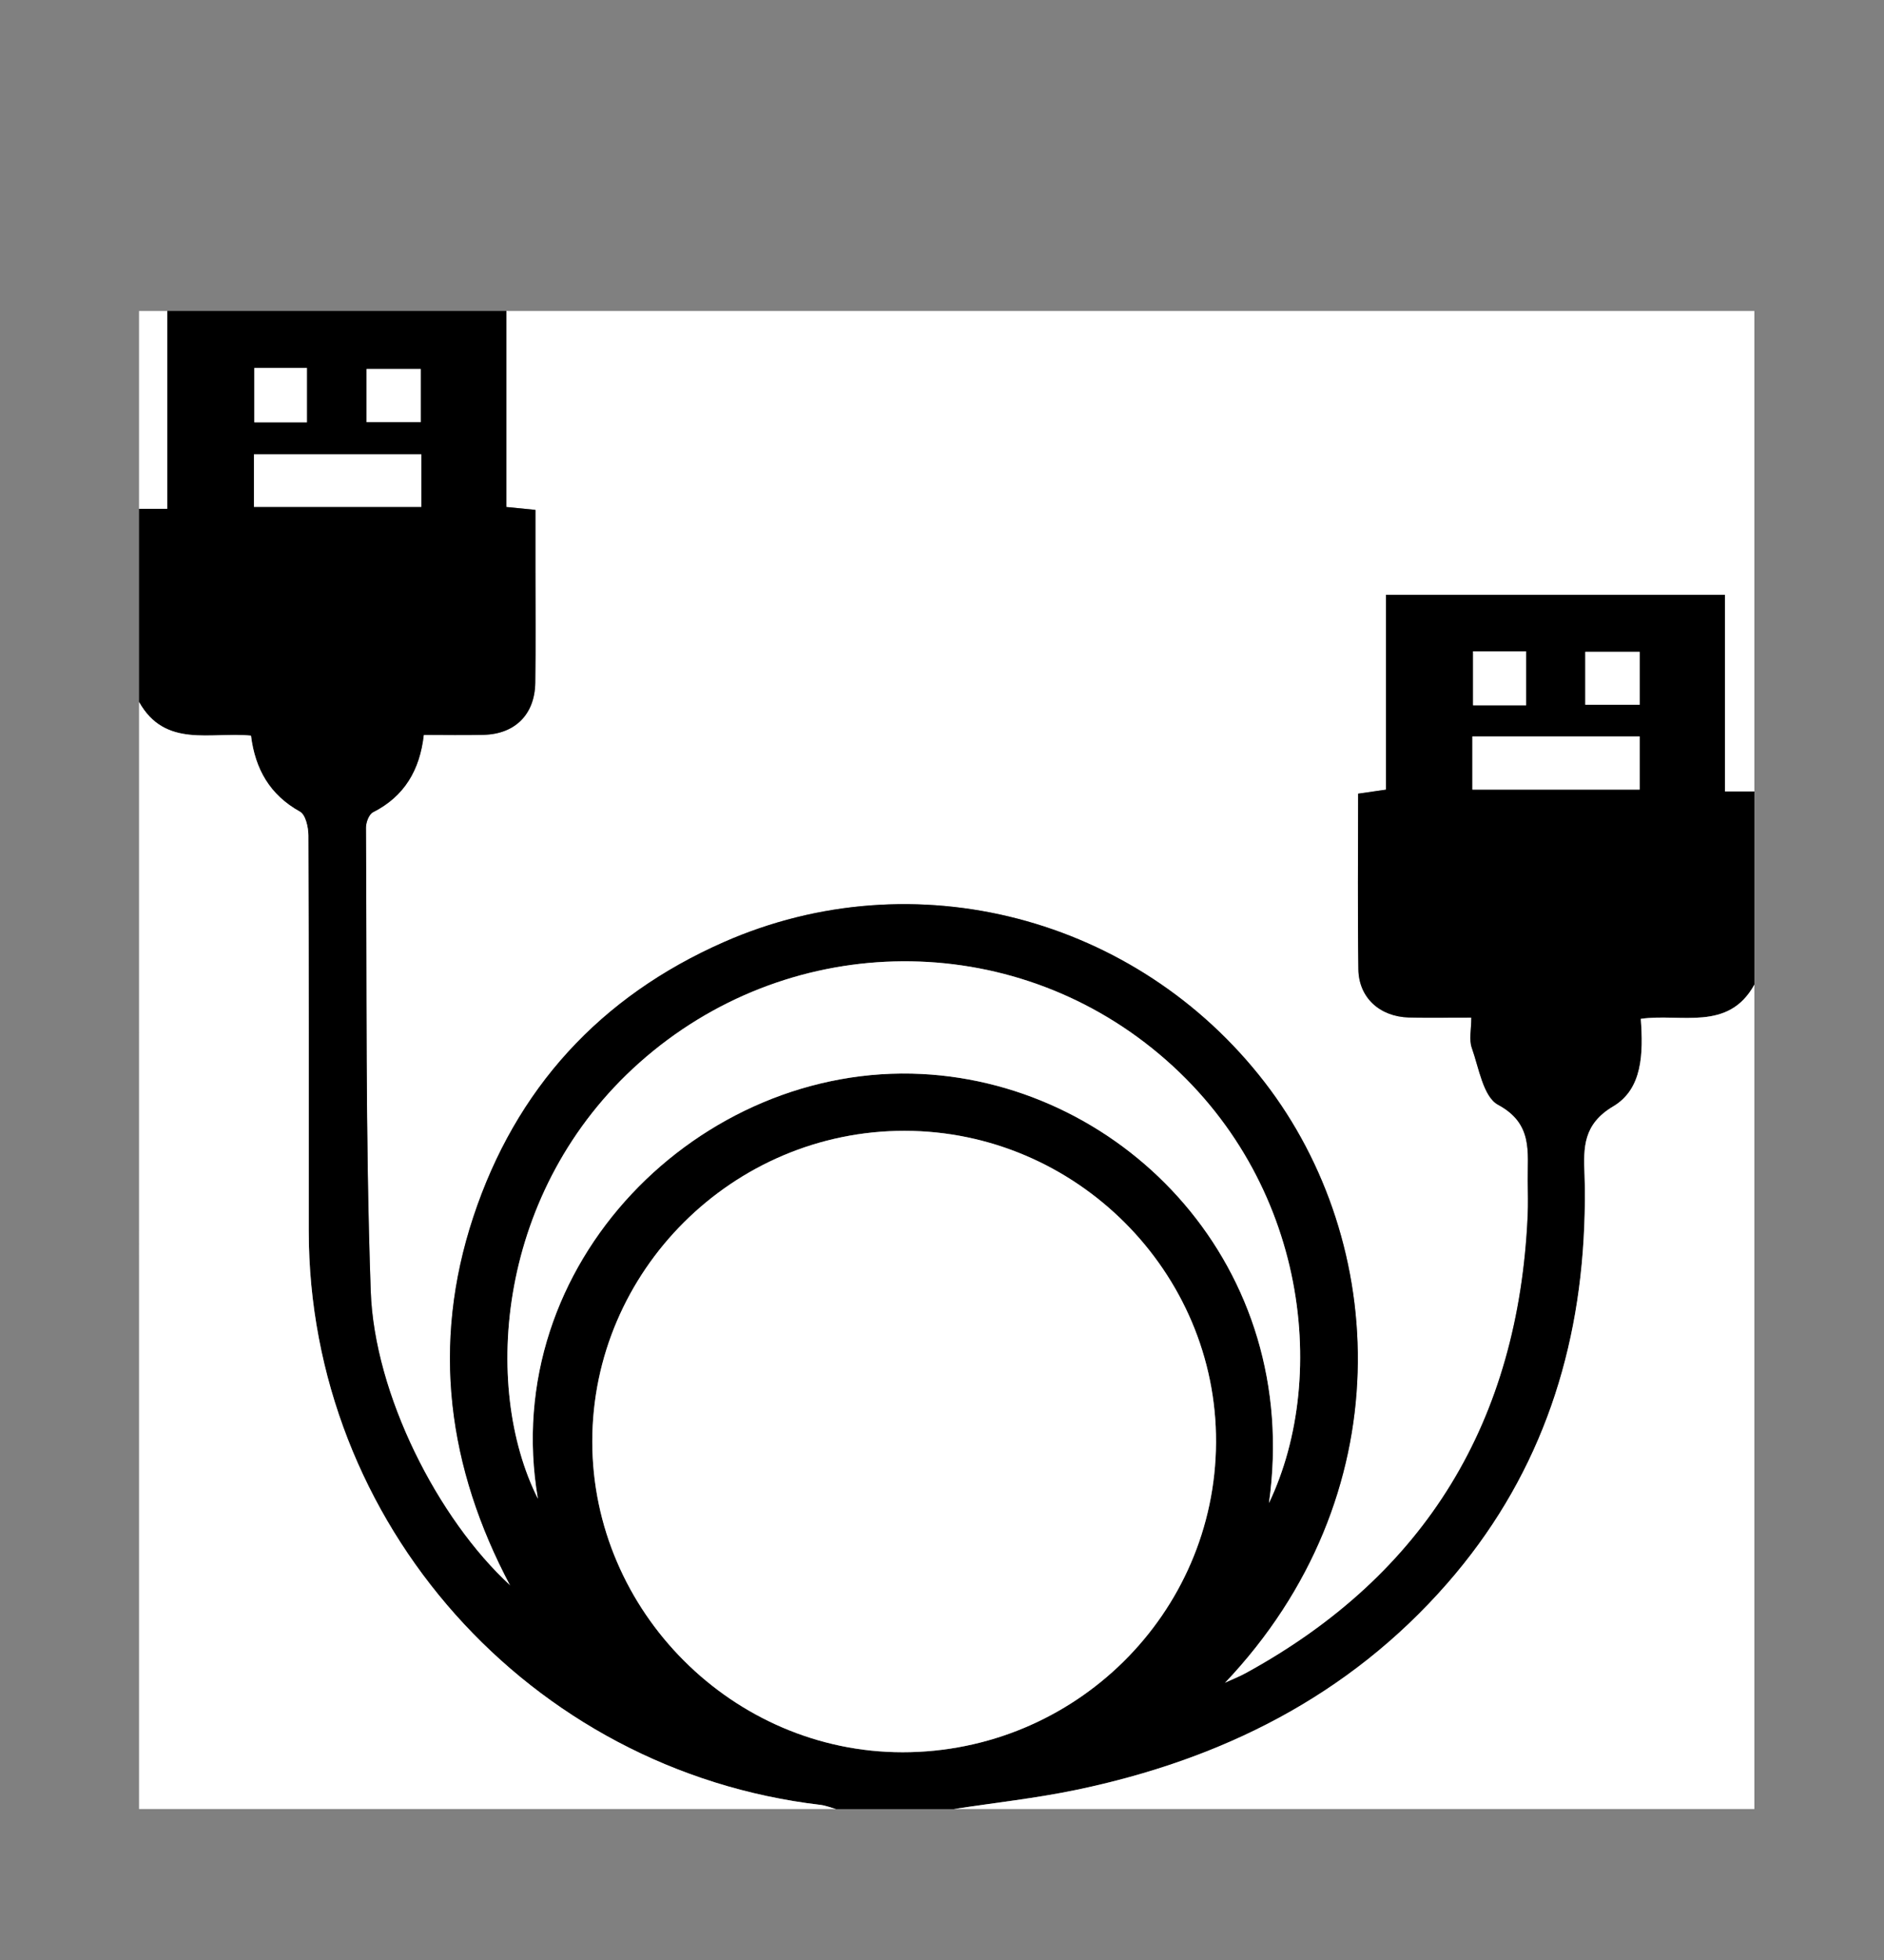 <?xml version="1.0" encoding="utf-8"?>
<!-- Generator: Adobe Illustrator 16.0.0, SVG Export Plug-In . SVG Version: 6.00 Build 0)  -->
<!DOCTYPE svg PUBLIC "-//W3C//DTD SVG 1.1//EN" "http://www.w3.org/Graphics/SVG/1.1/DTD/svg11.dtd">
<svg version="1.1" id="Calque_1" xmlns="http://www.w3.org/2000/svg" xmlns:xlink="http://www.w3.org/1999/xlink" x="0px" y="0px"
	 width="400px" height="416px" viewBox="0 0 400 416" enable-background="new 0 0 400 416" xml:space="preserve">
<rect x="0" y="0" width="400" height="416" fill="#808080" stroke="none"/>
<g>
	<g>
		<path fill-rule="evenodd" clip-rule="evenodd" fill="#FFFFFF" d="M107.511,66c88.322,0,176.645,0,264.967,0
			c0,33.996,0,67.991,0,101.987c-1.911,0-3.822,0-6.263,0c0-14.405,0-28.127,0-41.751c-24.151,0-47.756,0-71.941,0
			c0,13.957,0,27.684,0,41.359c-2.309,0.333-4.038,0.584-5.926,0.856c0,12.641-0.124,24.958,0.053,37.271
			c0.086,6.002,4.505,10.046,10.694,10.229c4.276,0.128,8.559,0.024,13.285,0.024c0,2.535-0.516,4.682,0.103,6.427
			c1.507,4.261,2.436,10.382,5.581,12.078c7.44,4.015,6.235,9.978,6.299,16.072c0.026,2.498,0.095,5.002-0.018,7.495
			c-1.963,43.44-21.466,76.085-59.841,97.079c-1.439,0.787-2.982,1.384-4.478,2.069c37.675-39.69,34.743-93.495,8.458-127.51
			c-27.115-35.092-74.406-47.532-114.833-29.718c-26.226,11.556-44.151,31.092-53.162,58.337
			c-8.954,27.073-5.452,53.165,7.851,78.227c-15.406-14.123-28.863-40.619-29.629-62.466c-1.149-32.772-0.808-65.597-1.013-98.399
			c-0.007-1.116,0.638-2.834,1.489-3.266c6.67-3.378,9.949-8.959,10.786-16.417c4.446,0,8.593,0.089,12.735-0.02
			c6.66-0.176,10.836-4.337,10.935-11.041c0.118-7.994,0.032-15.991,0.033-23.986c0-4.267,0-8.534,0-12.714
			c-2.34-0.233-3.95-0.394-6.167-0.615C107.511,93.575,107.511,79.787,107.511,66z"/>
		<path fill-rule="evenodd" clip-rule="evenodd" d="M107.511,66c0,13.787,0,27.575,0,41.61c2.217,0.222,3.826,0.382,6.167,0.615
			c0,4.18,0,8.447,0,12.714c-0.001,7.995,0.084,15.992-0.033,23.986c-0.099,6.703-4.275,10.865-10.935,11.041
			c-4.142,0.108-8.29,0.02-12.735,0.02c-0.837,7.457-4.116,13.038-10.786,16.417c-0.851,0.432-1.496,2.149-1.489,3.266
			c0.205,32.802-0.136,65.627,1.013,98.399c0.766,21.847,14.223,48.343,29.629,62.466c-13.302-25.062-16.805-51.153-7.851-78.227
			c9.011-27.245,26.937-46.781,53.162-58.337c40.427-17.814,87.718-5.374,114.833,29.718c26.285,34.015,29.217,87.819-8.458,127.51
			c1.495-0.686,3.038-1.282,4.478-2.069c38.375-20.994,57.878-53.639,59.841-97.079c0.112-2.493,0.044-4.997,0.018-7.495
			c-0.063-6.095,1.142-12.058-6.299-16.072c-3.146-1.696-4.074-7.817-5.581-12.078c-0.618-1.745-0.103-3.892-0.103-6.427
			c-4.727,0-9.009,0.104-13.285-0.024c-6.189-0.184-10.608-4.228-10.694-10.229c-0.177-12.313-0.053-24.63-0.053-37.271
			c1.888-0.272,3.617-0.523,5.926-0.856c0-13.675,0-27.403,0-41.359c24.186,0,47.79,0,71.941,0c0,13.624,0,27.346,0,41.751
			c2.44,0,4.352,0,6.263,0c0,13.665,0,27.33,0,40.995c-5.521,10.037-15.63,6.035-24.111,7.261
			c0.542,7.374,0.359,14.891-5.848,18.571c-6.414,3.804-6.331,8.728-6.1,14.549c0.146,3.654,0.083,7.323-0.065,10.979
			c-1.158,28.518-10.158,54.092-29.084,75.738c-20.97,23.985-47.981,37.384-78.732,43.804c-8.588,1.793-17.354,2.74-26.038,4.075
			c-8.333,0-16.665,0-24.997,0c-1.108-0.302-2.199-0.751-3.326-0.885c-61.807-7.281-108.624-59.802-108.628-121.895
			c-0.002-27.96,0.03-55.92-0.077-83.879c-0.006-1.728-0.598-4.367-1.783-5.026c-6.388-3.552-9.512-9.002-10.402-16.137
			c-8.471-0.876-18.223,2.749-23.766-7.149c0-13.665,0-27.329,0-40.995c1.905,0,3.81,0,5.999,0c0-14.481,0-28.239,0-41.995
			C59.517,66,83.514,66,107.511,66z M191.633,371.904c36.586,0.001,66.374-29.432,66.548-65.754
			c0.175-36.19-29.746-66.114-66.13-66.138c-36.415-0.023-66.32,29.739-66.3,65.982C125.771,342.03,155.631,371.902,191.633,371.904
			z M269.417,319.018c13.003-27.217,7.956-70.253-24.84-96.546c-31.989-25.648-77.831-24.465-108.785,3.048
			c-30.292,26.925-33.574,68.747-21.591,92.57c-8.527-49.931,34.479-92.541,81.549-90.14
			C238.976,230.156,276.455,268.969,269.417,319.018z M89.455,96.422c-12.206,0-23.909,0-35.541,0c0,3.984,0,7.567,0,11.158
			c12.037,0,23.745,0,35.541,0C89.455,103.72,89.455,100.242,89.455,96.422z M312.601,167.589c12.23,0,23.912,0,35.523,0
			c0-3.99,0-7.575,0-11.295c-11.971,0-23.656,0-35.523,0C312.601,160.188,312.601,163.78,312.601,167.589z M54,78.1
			c0,3.895,0,7.702,0,11.542c3.918,0,7.608,0,11.161,0c0-4.058,0-7.755,0-11.542C61.32,78.1,57.865,78.1,54,78.1z M77.831,89.594
			c4.219,0,7.903,0,11.496,0c0-3.981,0-7.558,0-11.271c-3.942,0-7.622,0-11.496,0C77.831,82.208,77.831,85.771,77.831,89.594z
			 M324.019,149.691c0-3.972,0-7.675,0-11.453c-3.942,0-7.532,0-11.268,0c0,3.959,0,7.665,0,11.453
			C316.672,149.691,320.254,149.691,324.019,149.691z M336.577,149.579c4.133,0,7.839,0,11.548,0c0-3.971,0-7.563,0-11.23
			c-4.004,0-7.717,0-11.548,0C336.577,142.187,336.577,145.666,336.577,149.579z"/>
		<path fill-rule="evenodd" clip-rule="evenodd" fill="#FFFFFF" d="M29.521,148.989c5.542,9.897,15.294,6.273,23.766,7.149
			c0.89,7.135,4.014,12.585,10.402,16.137c1.185,0.659,1.777,3.298,1.783,5.026c0.107,27.959,0.075,55.919,0.077,83.879
			c0.004,62.093,46.821,114.613,108.628,121.895c1.127,0.134,2.218,0.583,3.326,0.885c-49.263,0-98.526,0-147.981,0
			C29.521,305.637,29.521,227.313,29.521,148.989z"/>
		<path fill-rule="evenodd" clip-rule="evenodd" fill="#FFFFFF" d="M202.5,383.96c8.685-1.335,17.45-2.282,26.038-4.075
			c30.751-6.42,57.763-19.818,78.732-43.804c18.926-21.646,27.926-47.221,29.084-75.738c0.148-3.656,0.211-7.325,0.065-10.979
			c-0.231-5.821-0.314-10.745,6.1-14.549c6.207-3.681,6.39-11.197,5.848-18.571c8.481-1.226,18.59,2.776,24.111-7.261
			c0,58.241,0,116.483,0,174.978C315.819,383.96,259.159,383.96,202.5,383.96z"/>
		<path fill-rule="evenodd" clip-rule="evenodd" fill="#FFFFFF" d="M35.52,66c0,13.756,0,27.513,0,41.995c-2.189,0-4.094,0-5.999,0
			c0-13.998,0-27.997,0-41.995C31.521,66,33.521,66,35.52,66z"/>
		<path fill-rule="evenodd" clip-rule="evenodd" fill="#FFFFFF" d="M191.633,371.904c-36.001-0.002-65.861-29.874-65.882-65.909
			c-0.02-36.243,29.885-66.006,66.3-65.982c36.384,0.023,66.305,29.947,66.13,66.138
			C258.007,342.473,228.219,371.905,191.633,371.904z"/>
		<path fill-rule="evenodd" clip-rule="evenodd" fill="#FFFFFF" d="M269.417,319.018c7.038-50.049-30.44-88.861-73.667-91.067
			c-47.069-2.401-90.076,40.209-81.549,90.14c-11.983-23.823-8.701-65.646,21.591-92.57c30.954-27.513,76.795-28.696,108.785-3.048
			C277.373,248.765,282.42,291.801,269.417,319.018z"/>
		<path fill-rule="evenodd" clip-rule="evenodd" fill="#FFFFFF" d="M89.455,96.422c0,3.82,0,7.298,0,11.158
			c-11.796,0-23.504,0-35.541,0c0-3.59,0-7.174,0-11.158C65.546,96.422,77.249,96.422,89.455,96.422z"/>
		<path fill-rule="evenodd" clip-rule="evenodd" fill="#FFFFFF" d="M312.601,167.589c0-3.809,0-7.4,0-11.295
			c11.867,0,23.553,0,35.523,0c0,3.72,0,7.306,0,11.295C336.513,167.589,324.832,167.589,312.601,167.589z"/>
		<path fill-rule="evenodd" clip-rule="evenodd" fill="#FFFFFF" d="M54,78.1c3.865,0,7.32,0,11.161,0c0,3.787,0,7.483,0,11.542
			c-3.553,0-7.243,0-11.161,0C54,85.802,54,81.995,54,78.1z"/>
		<path fill-rule="evenodd" clip-rule="evenodd" fill="#FFFFFF" d="M77.831,89.594c0-3.823,0-7.386,0-11.271
			c3.874,0,7.554,0,11.496,0c0,3.713,0,7.29,0,11.271C85.734,89.594,82.05,89.594,77.831,89.594z"/>
		<path fill-rule="evenodd" clip-rule="evenodd" fill="#FFFFFF" d="M324.019,149.691c-3.766,0-7.348,0-11.268,0
			c0-3.788,0-7.493,0-11.453c3.735,0,7.325,0,11.268,0C324.019,142.017,324.019,145.719,324.019,149.691z"/>
		<path fill-rule="evenodd" clip-rule="evenodd" fill="#FFFFFF" d="M336.577,149.579c0-3.914,0-7.393,0-11.23
			c3.831,0,7.544,0,11.548,0c0,3.667,0,7.259,0,11.23C344.416,149.579,340.71,149.579,336.577,149.579z"/>
	</g>
</g>
</svg>

